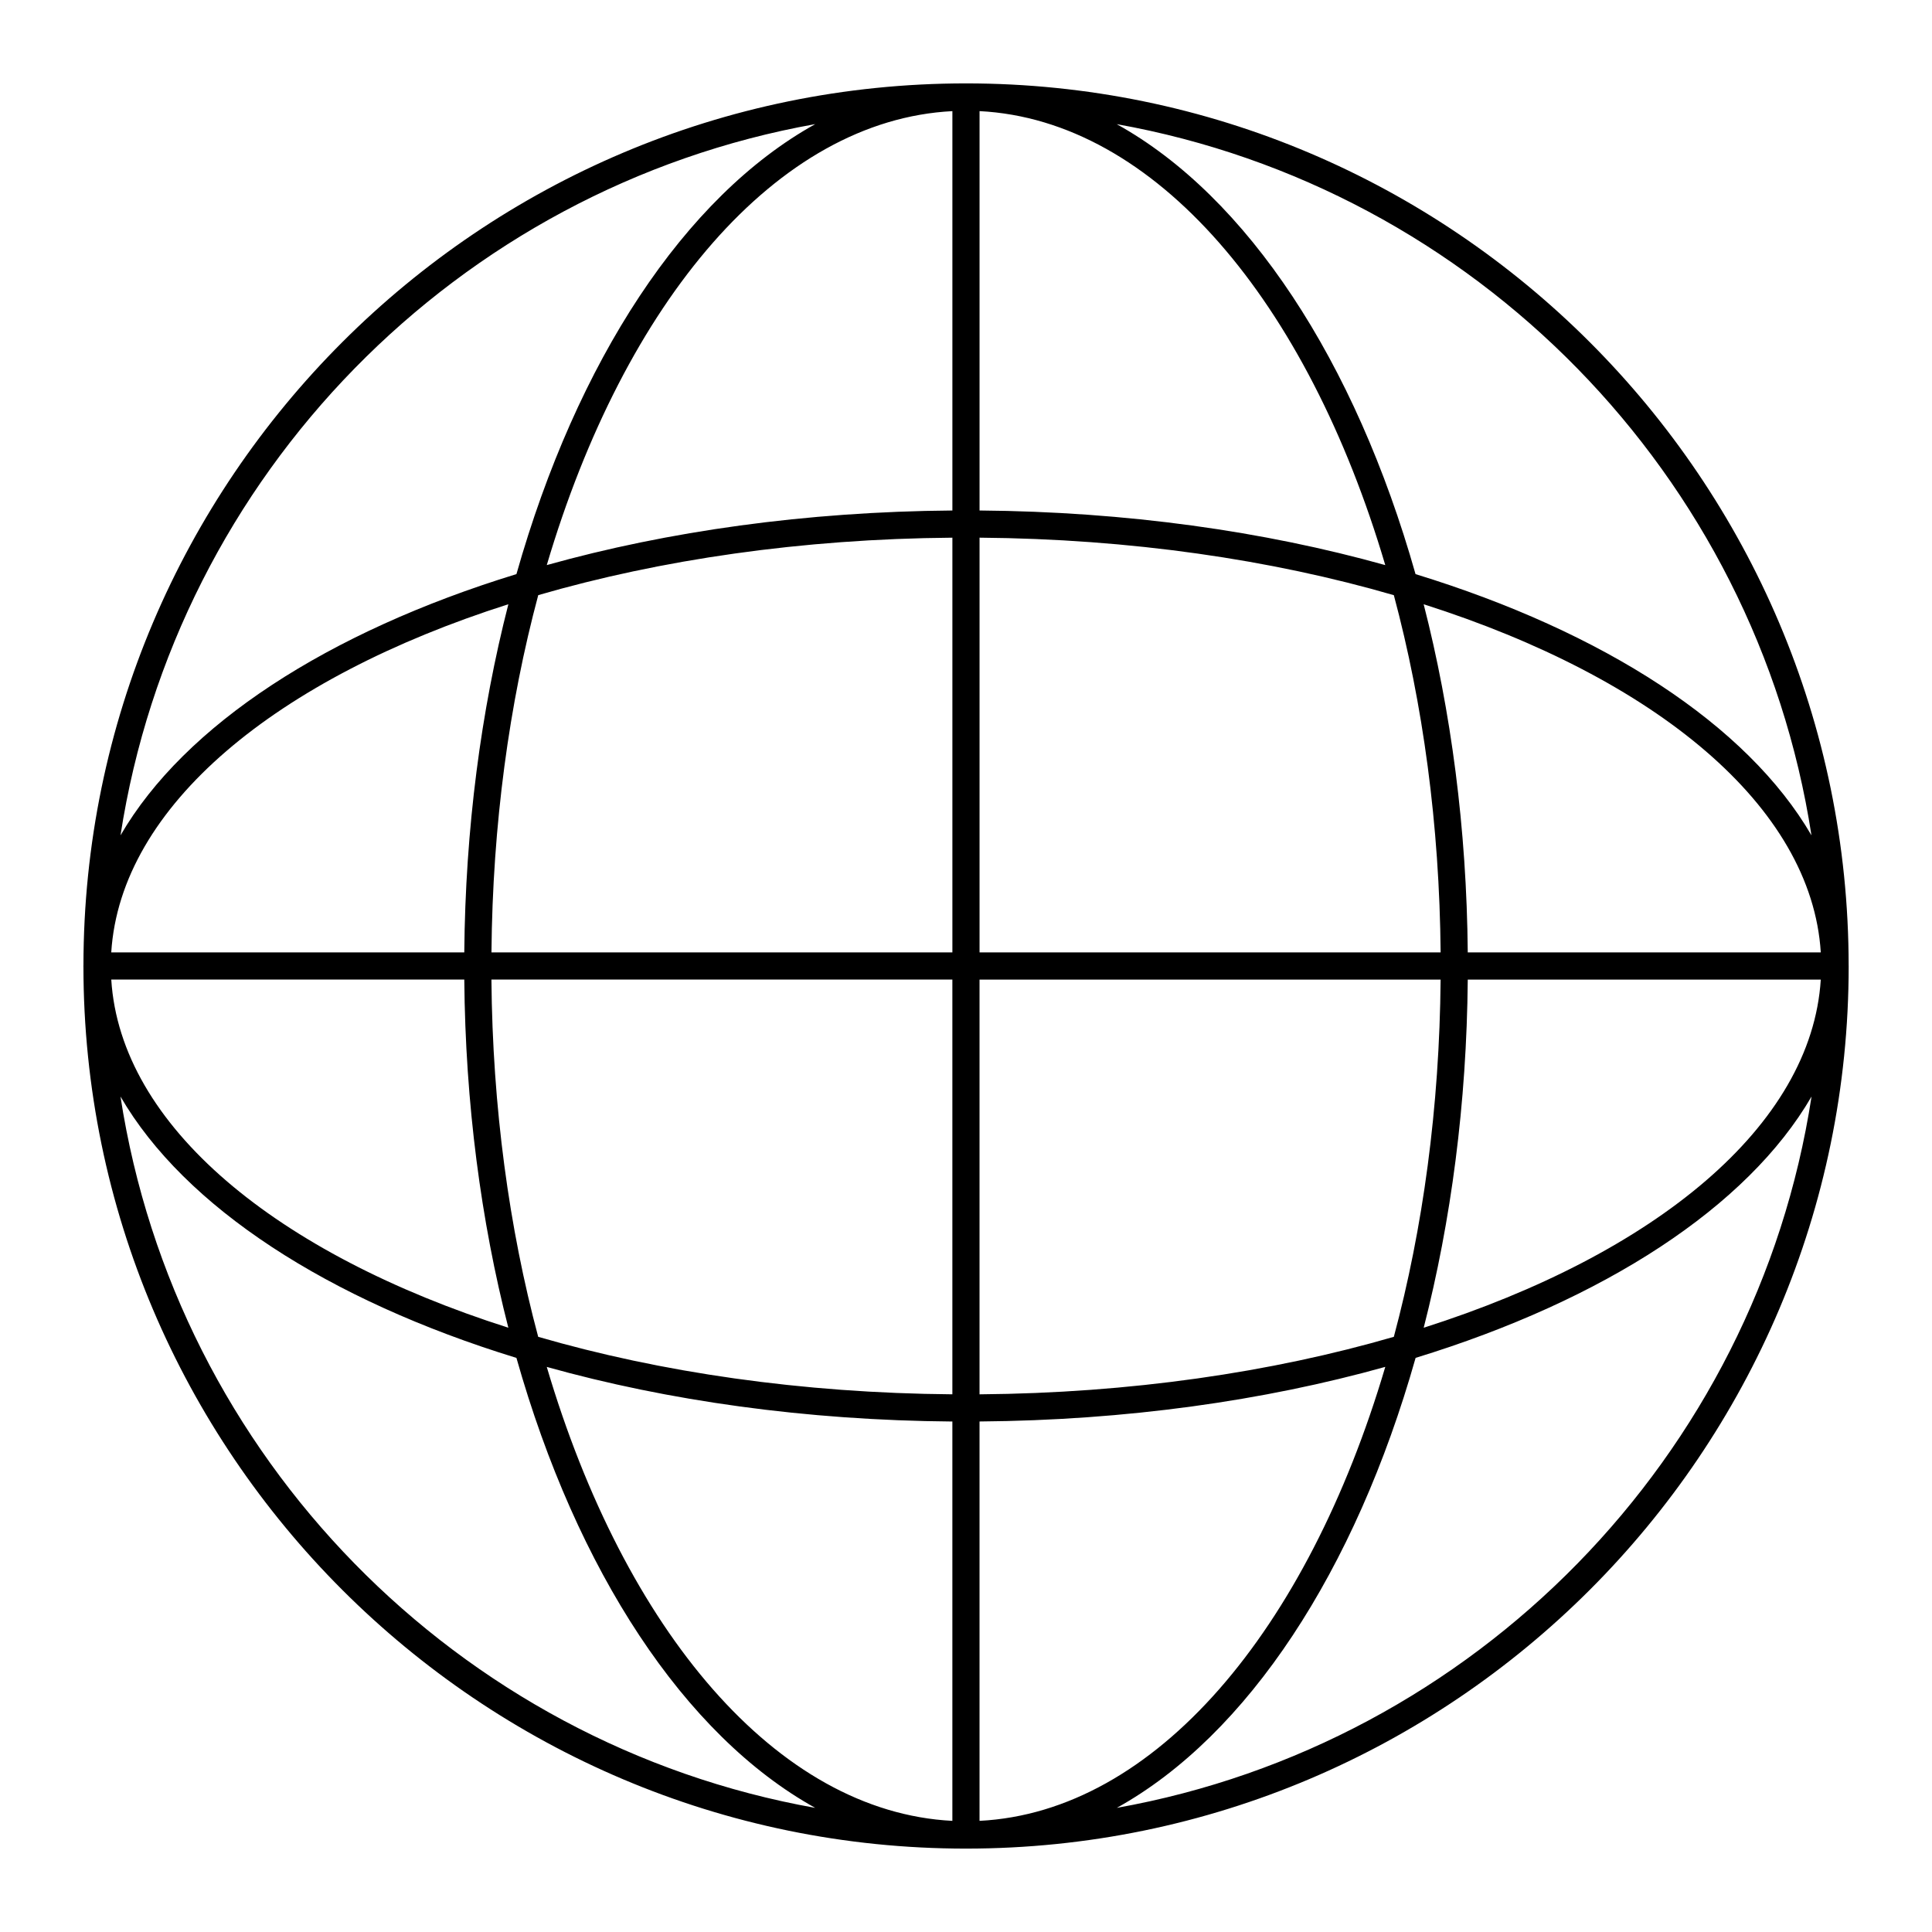 <?xml version="1.0" encoding="UTF-8"?>
<!-- The Best Svg Icon site in the world: iconSvg.co, Visit us! https://iconsvg.co -->
<svg fill="#000000" width="800px" height="800px" version="1.1" viewBox="144 144 512 512" xmlns="http://www.w3.org/2000/svg">
 <path d="m633.91 399.96c-0.035-128.95-104.95-233.86-233.9-233.86h-0.008-0.004-0.004c-128.92 0-233.82 104.87-233.88 233.8-0.004 0.035-0.023 0.062-0.023 0.102 0 0.035 0.02 0.062 0.02 0.098 0.043 128.93 104.95 233.8 233.88 233.8h0.004 0.004 0.008c128.98-0.012 233.91-104.93 233.91-233.88v-0.02-0.008-0.031zm-100.94-3.562c-0.285-32.828-4.434-64.023-11.684-92.266 61.41 19.562 102.82 53.484 105.24 92.266zm-7.199 0h-122.18v-109.91c39.938 0.316 77.383 5.824 109.79 15.238 7.703 28.723 12.102 60.812 12.398 94.668zm-122.18-117.11v-105.84c46.566 2.371 86.875 50.5 107.52 120.31-32.082-8.977-68.676-14.168-107.52-14.473zm-7.199 0c-38.832 0.305-75.414 5.492-107.49 14.465 20.641-69.797 60.938-117.92 107.49-120.3zm0 7.199v109.91h-122.15c0.297-33.859 4.699-65.953 12.398-94.68 32.398-9.41 69.832-14.914 109.75-15.227zm-129.35 109.91h-93.559c2.422-38.785 43.832-72.711 105.24-92.27-7.25 28.246-11.398 59.441-11.684 92.27zm0 7.199c0.281 32.828 4.43 64.023 11.676 92.266-61.395-19.559-102.8-53.484-105.23-92.266zm7.195 0h122.15v109.91c-39.926-0.316-77.363-5.824-109.76-15.238-7.699-28.723-12.102-60.816-12.395-94.672zm122.15 117.11v105.84c-46.559-2.379-86.855-50.504-107.49-120.3 32.074 8.977 68.656 14.164 107.49 14.469zm7.199 0c38.852-0.305 75.445-5.496 107.53-14.473-20.645 69.812-60.953 117.94-107.53 120.31zm0-7.195v-109.91h122.19c-0.293 33.855-4.691 65.945-12.395 94.668-32.406 9.418-69.855 14.926-109.79 15.242zm129.38-109.91h93.559c-2.434 38.777-43.84 72.699-105.23 92.262 7.246-28.246 11.391-59.438 11.676-92.262zm91.094-38.219c-17.008-29.281-54.992-53.914-104.93-69.234-15.98-56.449-44.535-100.02-79.191-119.25 94.805 16.938 169.41 92.938 184.12 188.49zm-264.01-188.49c-34.656 19.23-63.207 62.805-79.188 119.25-49.934 15.324-87.918 39.957-104.93 69.238 14.715-95.555 89.312-171.56 184.11-188.49zm-184.12 257.7c17 29.293 54.988 53.938 104.93 69.266 15.977 56.449 44.531 100.02 79.188 119.25-94.82-16.93-169.43-92.949-184.12-188.52zm264.02 188.52c34.664-19.234 63.219-62.809 79.199-119.26 49.945-15.328 87.93-39.973 104.93-69.266-14.688 95.566-89.305 171.59-184.13 188.52z"/>
</svg>